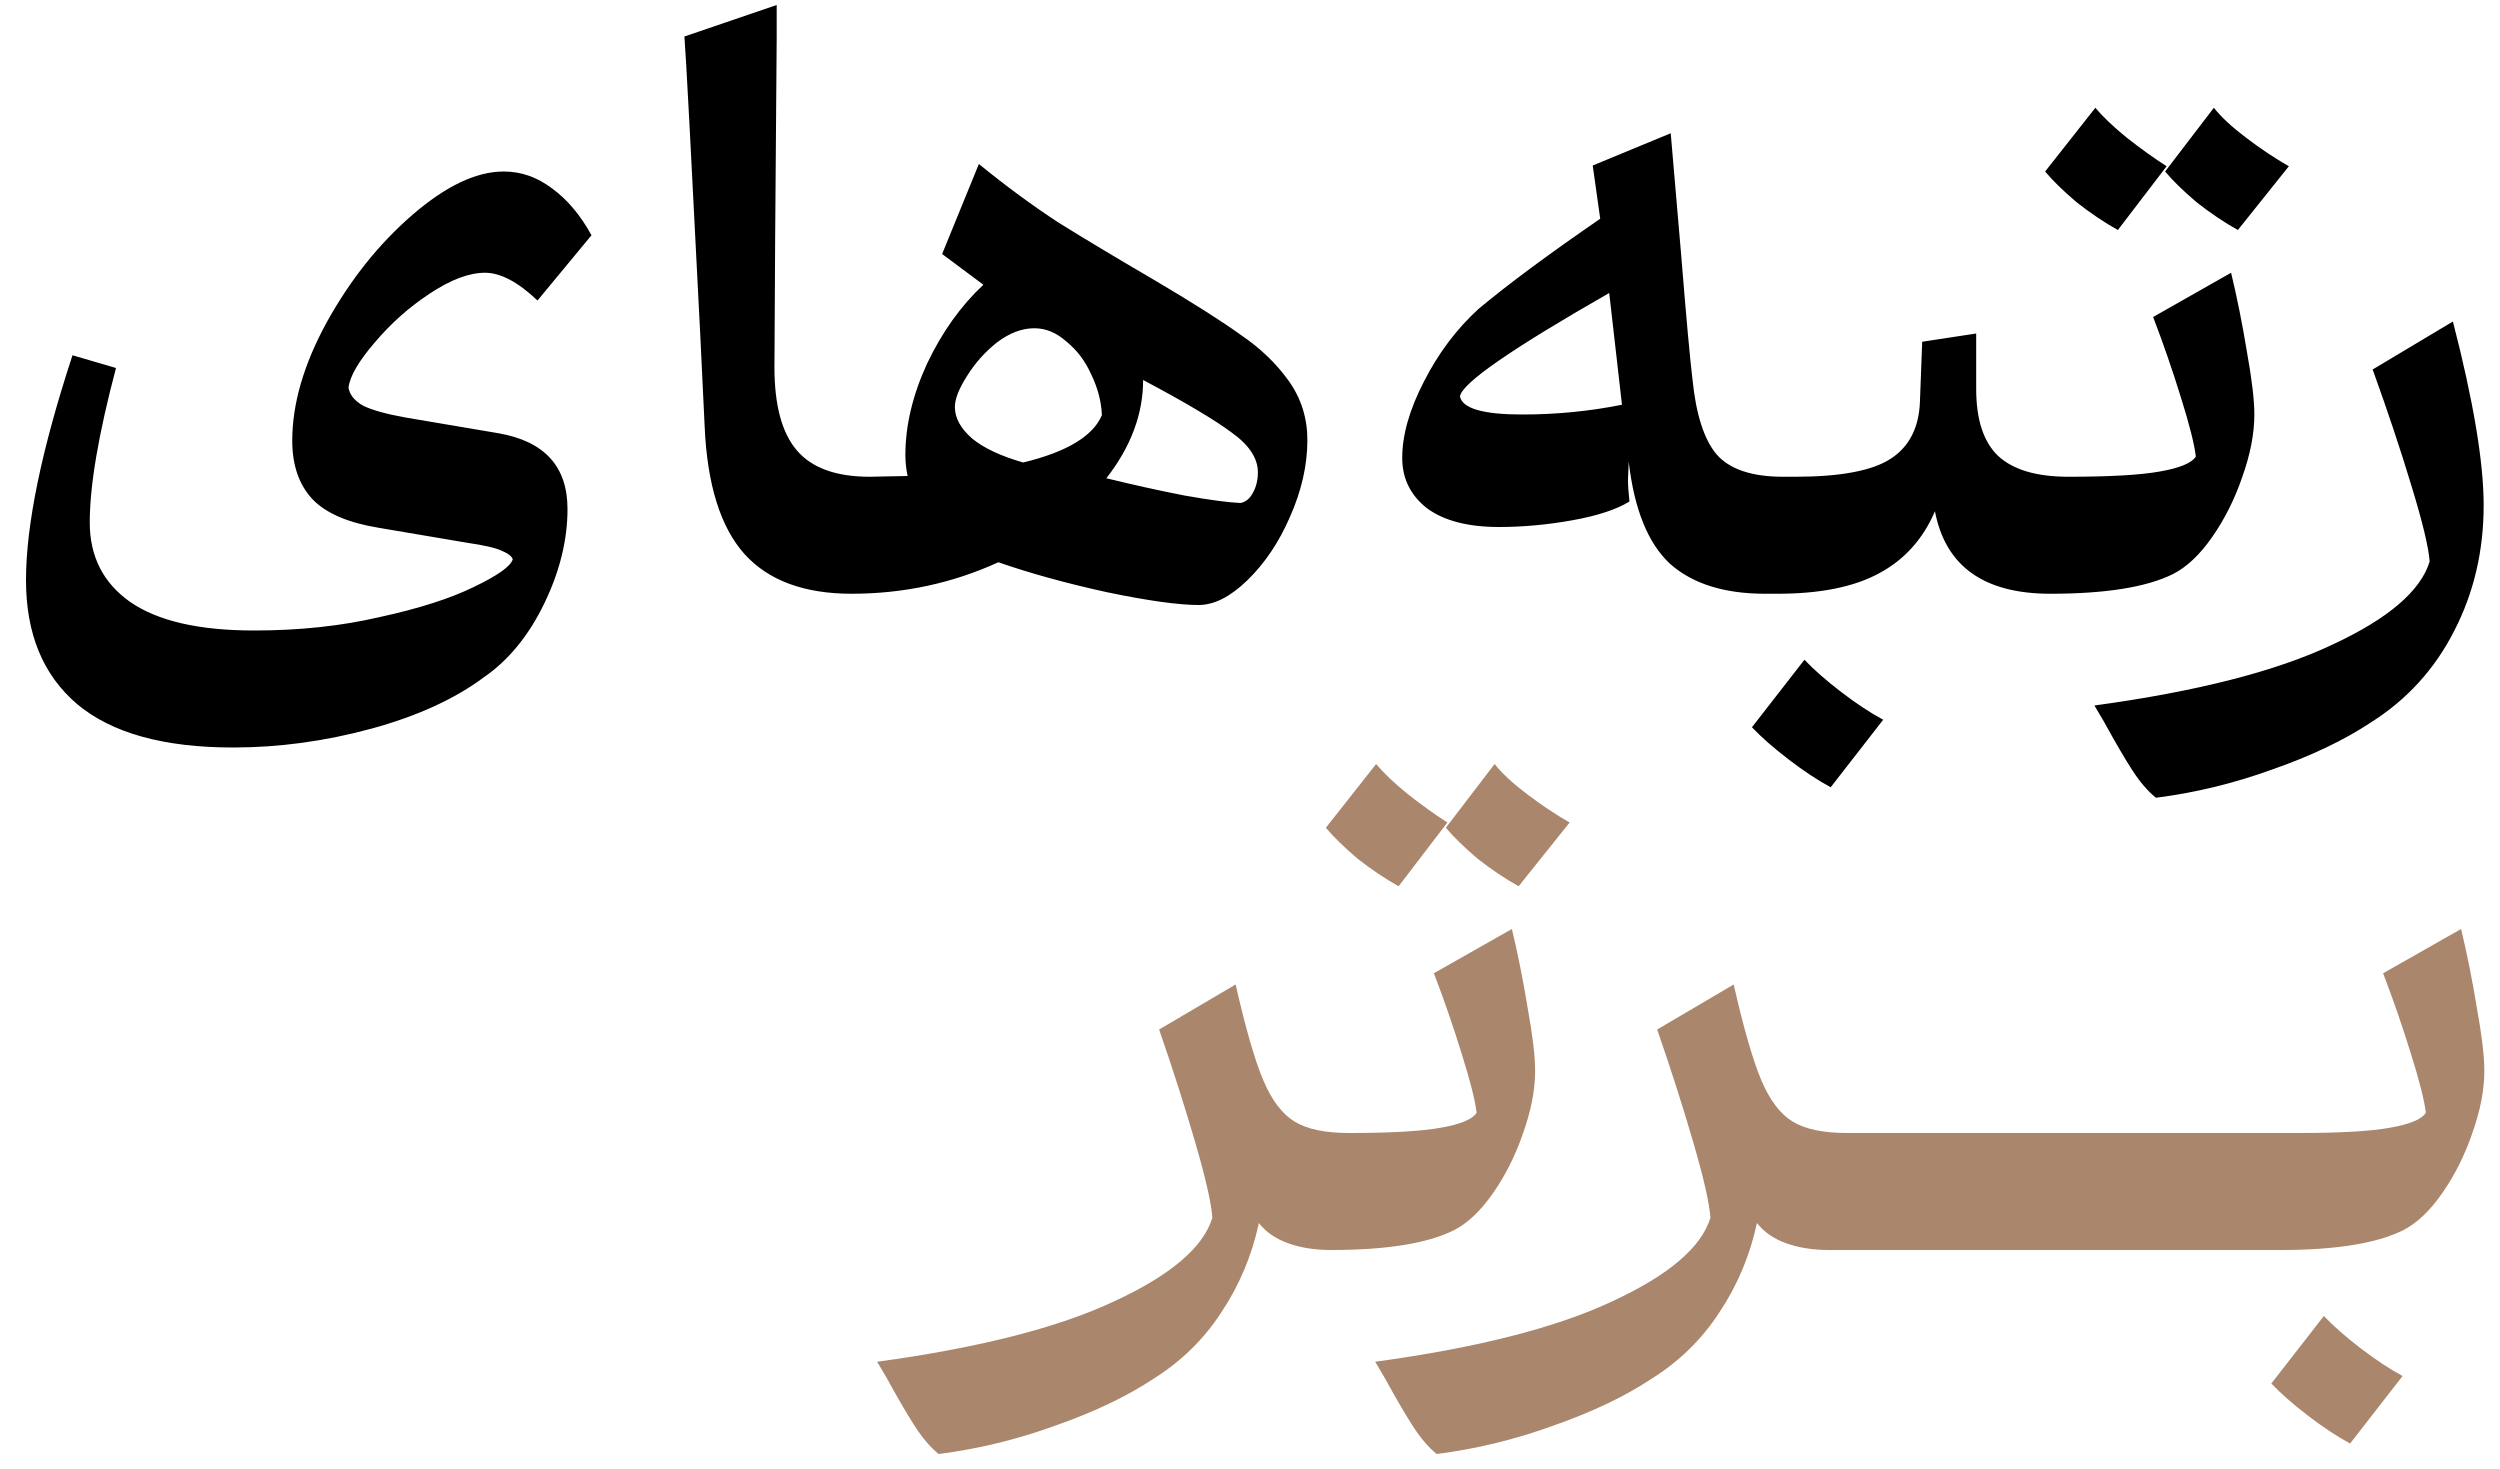 <svg xmlns="http://www.w3.org/2000/svg" width="80" height="47" viewBox="0 0 80 47" fill="none"><path d="M17.2 9.616C16.576 9.024 16.016 8.728 15.52 8.728C15.008 8.728 14.416 8.952 13.744 9.4C13.088 9.832 12.504 10.352 11.992 10.96C11.48 11.552 11.2 12.032 11.152 12.4C11.184 12.624 11.336 12.816 11.608 12.976C11.896 13.12 12.352 13.248 12.976 13.36L15.952 13.864C17.424 14.12 18.16 14.928 18.16 16.288C18.16 17.28 17.912 18.288 17.416 19.312C16.92 20.336 16.28 21.12 15.496 21.664C14.552 22.368 13.344 22.92 11.872 23.32C10.4 23.72 8.928 23.92 7.456 23.92C5.232 23.92 3.568 23.456 2.464 22.528C1.376 21.6 0.832 20.28 0.832 18.568C0.832 16.792 1.328 14.392 2.32 11.368L3.712 11.776C3.152 13.888 2.872 15.536 2.872 16.72C2.872 17.808 3.304 18.656 4.168 19.264C5.048 19.872 6.368 20.176 8.128 20.176C9.584 20.176 10.928 20.032 12.16 19.744C13.408 19.472 14.408 19.152 15.16 18.784C15.928 18.416 16.344 18.12 16.408 17.896C16.376 17.8 16.264 17.712 16.072 17.632C15.88 17.536 15.504 17.448 14.944 17.368L12.112 16.888C11.136 16.728 10.432 16.424 10 15.976C9.568 15.512 9.352 14.888 9.352 14.104C9.352 12.92 9.72 11.656 10.456 10.312C11.208 8.952 12.12 7.808 13.192 6.88C14.264 5.952 15.24 5.488 16.12 5.488C16.68 5.488 17.2 5.672 17.68 6.04C18.16 6.392 18.576 6.888 18.928 7.528L17.2 9.616ZM27.253 19C25.733 19 24.59 18.576 23.822 17.728C23.053 16.864 22.63 15.504 22.549 13.648L22.405 10.648C22.117 4.92 21.95 1.76 21.901 1.168L24.854 0.16V1.24L24.805 7.624L24.782 11.752C24.782 12.968 25.021 13.856 25.502 14.416C25.982 14.976 26.758 15.256 27.829 15.256L27.253 19ZM31.324 5.248C32.188 5.952 33.036 6.576 33.868 7.12C34.716 7.648 35.716 8.248 36.868 8.92C38.116 9.656 39.052 10.248 39.676 10.696C40.316 11.128 40.836 11.624 41.236 12.184C41.636 12.744 41.836 13.376 41.836 14.08C41.836 14.88 41.652 15.696 41.284 16.528C40.932 17.344 40.476 18.024 39.916 18.568C39.372 19.096 38.852 19.36 38.356 19.36C37.716 19.36 36.74 19.224 35.428 18.952C34.116 18.664 32.956 18.344 31.948 17.992C30.476 18.664 28.908 19 27.244 19C27.164 19 27.1 18.888 27.052 18.664C26.988 18.44 26.956 18.136 26.956 17.752C26.956 17 27.044 16.4 27.22 15.952C27.396 15.488 27.596 15.256 27.82 15.256L29.044 15.232C28.996 15.008 28.972 14.784 28.972 14.56C28.972 13.616 29.204 12.64 29.668 11.632C30.148 10.624 30.748 9.784 31.468 9.112L30.148 8.128L31.324 5.248ZM30.556 13.024C30.556 13.376 30.74 13.712 31.108 14.032C31.476 14.336 32.02 14.592 32.74 14.8C34.132 14.464 34.972 13.96 35.26 13.288C35.244 12.856 35.132 12.424 34.924 11.992C34.732 11.56 34.468 11.208 34.132 10.936C33.812 10.648 33.468 10.504 33.1 10.504C32.7 10.504 32.3 10.656 31.9 10.96C31.516 11.264 31.196 11.624 30.94 12.04C30.684 12.44 30.556 12.768 30.556 13.024ZM35.404 15.304C36.252 15.512 37.084 15.696 37.9 15.856C38.716 16 39.316 16.08 39.7 16.096C39.86 16.064 39.988 15.96 40.084 15.784C40.196 15.592 40.252 15.368 40.252 15.112C40.252 14.664 39.972 14.24 39.412 13.84C38.852 13.424 37.908 12.864 36.58 12.16C36.58 13.248 36.188 14.296 35.404 15.304ZM56.487 19C55.175 19 54.159 18.68 53.439 18.04C52.735 17.384 52.295 16.296 52.119 14.776L52.095 15.352C52.095 15.528 52.111 15.76 52.143 16.048C51.727 16.304 51.119 16.504 50.319 16.648C49.519 16.792 48.735 16.864 47.967 16.864C46.975 16.864 46.207 16.664 45.663 16.264C45.135 15.848 44.871 15.312 44.871 14.656C44.871 13.92 45.103 13.104 45.567 12.208C46.031 11.296 46.615 10.52 47.319 9.88C48.279 9.08 49.575 8.12 51.207 7L50.967 5.296L53.463 4.264L53.799 8.176C53.959 10.16 54.079 11.48 54.159 12.136C54.271 13.256 54.527 14.056 54.927 14.536C55.343 15.016 56.055 15.256 57.063 15.256L56.487 19ZM46.719 12.688C46.799 13.072 47.463 13.264 48.711 13.264C49.799 13.264 50.863 13.16 51.903 12.952L51.495 9.376C48.359 11.168 46.767 12.272 46.719 12.688ZM65.614 19C63.486 19 62.254 18.12 61.918 16.36C61.534 17.256 60.934 17.92 60.118 18.352C59.318 18.784 58.238 19 56.878 19H56.494C56.414 19 56.35 18.888 56.302 18.664C56.238 18.44 56.206 18.136 56.206 17.752C56.206 17 56.294 16.4 56.47 15.952C56.646 15.488 56.846 15.256 57.07 15.256H57.454C58.894 15.256 59.91 15.064 60.502 14.68C61.094 14.296 61.406 13.688 61.438 12.856L61.51 10.936L63.238 10.672V12.448C63.238 13.424 63.47 14.136 63.934 14.584C64.414 15.032 65.166 15.256 66.19 15.256L65.614 19ZM58.582 25.192C58.166 24.968 57.718 24.672 57.238 24.304C56.758 23.936 56.366 23.592 56.062 23.272L57.742 21.112C58.046 21.432 58.438 21.776 58.918 22.144C59.398 22.512 59.846 22.808 60.262 23.032L58.582 25.192ZM71.395 8.728C71.588 9.528 71.755 10.368 71.9 11.248C72.059 12.128 72.139 12.8 72.139 13.264C72.139 13.872 72.011 14.536 71.755 15.256C71.516 15.96 71.195 16.6 70.796 17.176C70.395 17.752 69.972 18.152 69.523 18.376C68.675 18.792 67.371 19 65.612 19C65.531 19 65.468 18.888 65.419 18.664C65.356 18.44 65.323 18.136 65.323 17.752C65.323 17 65.412 16.4 65.588 15.952C65.763 15.488 65.963 15.256 66.188 15.256C67.516 15.256 68.492 15.2 69.115 15.088C69.755 14.976 70.139 14.816 70.267 14.608C70.219 14.208 70.059 13.576 69.787 12.712C69.516 11.832 69.219 10.976 68.9 10.144L71.395 8.728ZM67.052 3.448C67.291 3.736 67.627 4.056 68.059 4.408C68.507 4.76 68.931 5.064 69.332 5.32L67.772 7.36C67.34 7.12 66.9 6.824 66.451 6.472C66.019 6.104 65.683 5.776 65.444 5.488L67.052 3.448ZM71.612 7.36C71.18 7.12 70.74 6.824 70.291 6.472C69.859 6.104 69.523 5.776 69.284 5.488L70.844 3.448C71.067 3.736 71.412 4.056 71.876 4.408C72.34 4.76 72.796 5.064 73.243 5.32L71.612 7.36ZM78.493 10.288C79.149 12.832 79.477 14.792 79.477 16.168C79.477 17.624 79.165 18.96 78.541 20.176C77.917 21.408 77.021 22.392 75.853 23.128C75.005 23.688 73.965 24.184 72.733 24.616C71.501 25.064 70.253 25.368 68.989 25.528C68.733 25.32 68.485 25.032 68.245 24.664C68.005 24.296 67.701 23.776 67.333 23.104L67.021 22.576C70.301 22.128 72.837 21.48 74.629 20.632C76.421 19.8 77.461 18.912 77.749 17.968C77.717 17.52 77.525 16.72 77.173 15.568C76.821 14.4 76.405 13.152 75.925 11.824L78.493 10.288Z" fill="black"></path><path d="M42.588 40C42.076 40 41.62 39.928 41.22 39.784C40.82 39.64 40.508 39.424 40.284 39.136C40.06 40.176 39.66 41.128 39.084 41.992C38.524 42.856 37.796 43.568 36.9 44.128C36.052 44.688 35.012 45.184 33.78 45.616C32.548 46.064 31.3 46.368 30.036 46.528C29.78 46.32 29.532 46.032 29.292 45.664C29.052 45.296 28.748 44.776 28.38 44.104L28.068 43.576C31.348 43.128 33.884 42.48 35.676 41.632C37.468 40.8 38.508 39.912 38.796 38.968C38.764 38.504 38.58 37.696 38.244 36.544C37.908 35.392 37.524 34.192 37.092 32.944L39.54 31.504C39.86 32.912 40.156 33.936 40.428 34.576C40.7 35.216 41.036 35.656 41.436 35.896C41.836 36.136 42.412 36.256 43.164 36.256L42.588 40ZM48.38 29.728C48.572 30.528 48.74 31.368 48.884 32.248C49.044 33.128 49.124 33.8 49.124 34.264C49.124 34.872 48.996 35.536 48.74 36.256C48.5 36.96 48.18 37.6 47.78 38.176C47.38 38.752 46.956 39.152 46.508 39.376C45.66 39.792 44.356 40 42.596 40C42.516 40 42.452 39.888 42.404 39.664C42.34 39.44 42.308 39.136 42.308 38.752C42.308 38 42.396 37.4 42.572 36.952C42.748 36.488 42.948 36.256 43.172 36.256C44.5 36.256 45.476 36.2 46.1 36.088C46.74 35.976 47.124 35.816 47.252 35.608C47.204 35.208 47.044 34.576 46.772 33.712C46.5 32.832 46.204 31.976 45.884 31.144L48.38 29.728ZM44.036 24.448C44.276 24.736 44.612 25.056 45.044 25.408C45.492 25.76 45.916 26.064 46.316 26.32L44.756 28.36C44.324 28.12 43.884 27.824 43.436 27.472C43.004 27.104 42.668 26.776 42.428 26.488L44.036 24.448ZM48.596 28.36C48.164 28.12 47.724 27.824 47.276 27.472C46.844 27.104 46.508 26.776 46.268 26.488L47.828 24.448C48.052 24.736 48.396 25.056 48.86 25.408C49.324 25.76 49.78 26.064 50.228 26.32L48.596 28.36ZM58.526 40C58.014 40 57.558 39.928 57.158 39.784C56.758 39.64 56.446 39.424 56.222 39.136C55.998 40.176 55.598 41.128 55.022 41.992C54.462 42.856 53.734 43.568 52.838 44.128C51.99 44.688 50.95 45.184 49.718 45.616C48.486 46.064 47.238 46.368 45.974 46.528C45.718 46.32 45.47 46.032 45.23 45.664C44.99 45.296 44.686 44.776 44.318 44.104L44.006 43.576C47.286 43.128 49.822 42.48 51.614 41.632C53.406 40.8 54.446 39.912 54.734 38.968C54.702 38.504 54.518 37.696 54.182 36.544C53.846 35.392 53.462 34.192 53.03 32.944L55.478 31.504C55.798 32.912 56.094 33.936 56.366 34.576C56.638 35.216 56.974 35.656 57.374 35.896C57.774 36.136 58.35 36.256 59.102 36.256L58.526 40ZM58.533 40C58.453 40 58.389 39.888 58.341 39.664C58.277 39.44 58.245 39.136 58.245 38.752C58.245 38 58.333 37.4 58.509 36.952C58.685 36.488 58.885 36.256 59.109 36.256H62.709L62.133 40H58.533ZM62.143 40C62.063 40 61.999 39.888 61.951 39.664C61.887 39.44 61.855 39.136 61.855 38.752C61.855 38 61.943 37.4 62.119 36.952C62.295 36.488 62.495 36.256 62.719 36.256H66.319L65.743 40H62.143ZM65.752 40C65.672 40 65.608 39.888 65.56 39.664C65.496 39.44 65.464 39.136 65.464 38.752C65.464 38 65.552 37.4 65.728 36.952C65.904 36.488 66.104 36.256 66.328 36.256H69.928L69.352 40H65.752ZM69.362 40C69.281 40 69.218 39.888 69.169 39.664C69.106 39.44 69.073 39.136 69.073 38.752C69.073 38 69.162 37.4 69.338 36.952C69.513 36.488 69.713 36.256 69.938 36.256H73.537L72.962 40H69.362ZM78.755 29.728C78.947 30.528 79.115 31.368 79.259 32.248C79.419 33.128 79.499 33.8 79.499 34.264C79.499 34.872 79.371 35.536 79.115 36.256C78.875 36.96 78.555 37.6 78.155 38.176C77.755 38.752 77.331 39.152 76.883 39.376C76.035 39.792 74.731 40 72.971 40C72.891 40 72.827 39.888 72.779 39.664C72.715 39.44 72.683 39.136 72.683 38.752C72.683 38 72.771 37.4 72.947 36.952C73.123 36.488 73.323 36.256 73.547 36.256C74.875 36.256 75.851 36.2 76.475 36.088C77.115 35.976 77.499 35.816 77.627 35.608C77.579 35.208 77.419 34.576 77.147 33.712C76.875 32.832 76.579 31.976 76.259 31.144L78.755 29.728ZM75.203 46.192C74.787 45.968 74.339 45.672 73.859 45.304C73.379 44.936 72.987 44.592 72.683 44.272L74.363 42.112C74.667 42.432 75.059 42.776 75.539 43.144C76.019 43.512 76.467 43.808 76.883 44.032L75.203 46.192Z" fill="#A9866C"></path></svg>